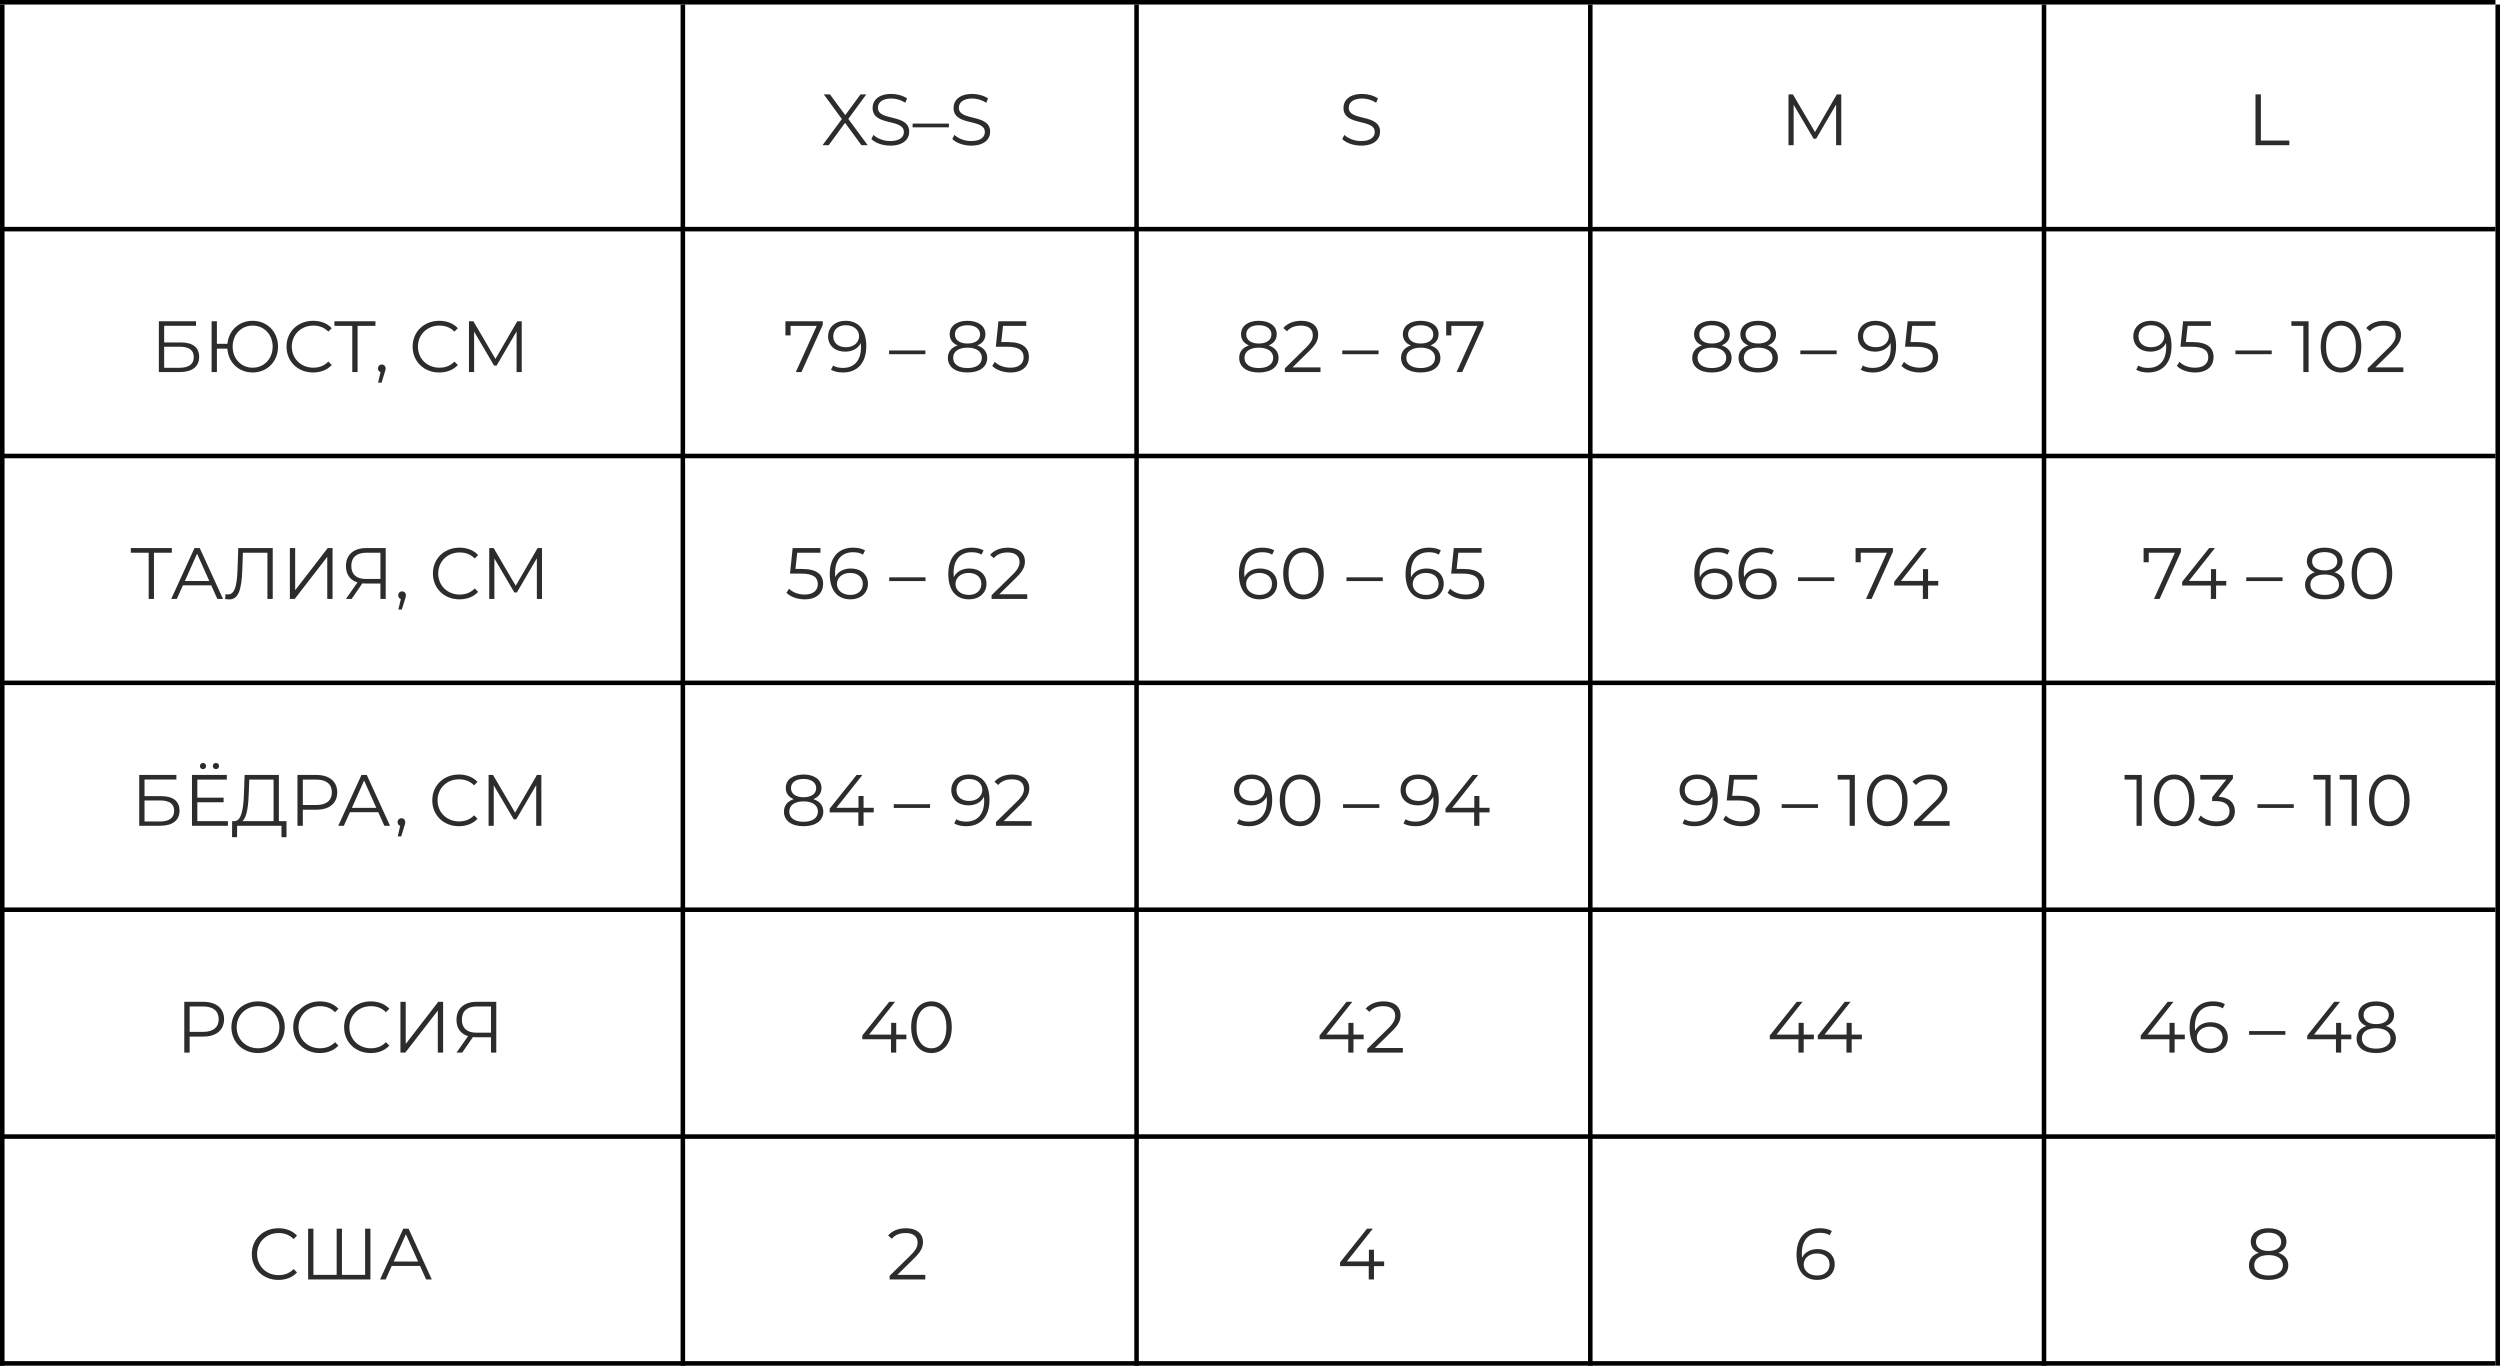 <?xml version="1.0" encoding="UTF-8"?> <svg xmlns="http://www.w3.org/2000/svg" width="551" height="301" viewBox="0 0 551 301" fill="none"> <path d="M191.24 32L186.968 26.208L190.936 20.8H189.656L186.296 25.376L182.92 20.8H181.56L185.544 26.24L181.288 32H182.648L186.248 27.072L189.864 32H191.24ZM196.209 32.096C199.073 32.096 200.385 30.688 200.385 29.04C200.385 24.96 193.489 26.816 193.489 23.744C193.489 22.624 194.401 21.712 196.449 21.712C197.441 21.712 198.561 22.016 199.521 22.64L199.921 21.696C199.025 21.072 197.713 20.704 196.449 20.704C193.601 20.704 192.321 22.128 192.321 23.776C192.321 27.92 199.217 26.032 199.217 29.104C199.217 30.208 198.305 31.088 196.209 31.088C194.737 31.088 193.313 30.512 192.513 29.728L192.049 30.64C192.881 31.504 194.529 32.096 196.209 32.096ZM201.141 28.064H209.141V27.248H201.141V28.064ZM214.053 32.096C216.917 32.096 218.229 30.688 218.229 29.04C218.229 24.96 211.333 26.816 211.333 23.744C211.333 22.624 212.245 21.712 214.293 21.712C215.285 21.712 216.405 22.016 217.365 22.64L217.765 21.696C216.869 21.072 215.557 20.704 214.293 20.704C211.445 20.704 210.165 22.128 210.165 23.776C210.165 27.92 217.061 26.032 217.061 29.104C217.061 30.208 216.149 31.088 214.053 31.088C212.581 31.088 211.157 30.512 210.357 29.728L209.893 30.64C210.725 31.504 212.373 32.096 214.053 32.096Z" fill="#2C2C2C"></path> <path d="M173.106 70.8V73.92H174.242V71.824H180.002L175.394 82H176.642L181.33 71.616V70.8H173.106ZM186.336 70.704C184.16 70.704 182.512 72.048 182.512 74.144C182.512 76.192 184.064 77.504 186.288 77.504C187.84 77.504 189.152 76.816 189.712 75.584C189.744 75.92 189.76 76.24 189.76 76.496C189.76 79.536 188.208 81.088 185.792 81.088C184.96 81.088 184.192 80.944 183.616 80.56L183.152 81.488C183.856 81.92 184.8 82.096 185.808 82.096C188.848 82.096 190.928 80.112 190.928 76.304C190.928 72.768 189.312 70.704 186.336 70.704ZM186.464 76.528C184.736 76.528 183.648 75.584 183.648 74.112C183.648 72.624 184.768 71.68 186.384 71.68C188.32 71.68 189.344 72.848 189.344 74.08C189.344 75.472 188.176 76.528 186.464 76.528ZM195.953 78.064H203.953V77.248H195.953V78.064ZM215.389 76.128C216.541 75.68 217.181 74.832 217.181 73.664C217.181 71.84 215.597 70.704 213.229 70.704C210.861 70.704 209.309 71.84 209.309 73.664C209.309 74.832 209.933 75.68 211.069 76.128C209.677 76.592 208.909 77.536 208.909 78.88C208.909 80.864 210.541 82.096 213.229 82.096C215.901 82.096 217.581 80.864 217.581 78.88C217.581 77.552 216.797 76.592 215.389 76.128ZM210.461 73.696C210.461 72.448 211.533 71.68 213.229 71.68C214.909 71.68 216.013 72.448 216.013 73.712C216.013 74.928 214.973 75.712 213.229 75.712C211.485 75.712 210.461 74.928 210.461 73.696ZM213.229 81.12C211.245 81.12 210.077 80.256 210.077 78.864C210.077 77.488 211.245 76.624 213.229 76.624C215.213 76.624 216.397 77.488 216.397 78.864C216.397 80.256 215.213 81.12 213.229 81.12ZM222.12 75.392H220.68L221.064 71.824H226.184V70.8H220.056L219.48 76.416H221.864C224.712 76.416 225.608 77.312 225.608 78.752C225.608 80.112 224.6 81.04 222.696 81.04C221.256 81.04 219.976 80.496 219.256 79.744L218.696 80.656C219.56 81.536 221.096 82.096 222.712 82.096C225.448 82.096 226.776 80.608 226.776 78.704C226.776 76.72 225.496 75.392 222.12 75.392Z" fill="#2C2C2C"></path> <path d="M176.76 125.392H175.32L175.704 121.824H180.824V120.8H174.696L174.12 126.416H176.504C179.352 126.416 180.248 127.312 180.248 128.752C180.248 130.112 179.24 131.04 177.336 131.04C175.896 131.04 174.616 130.496 173.896 129.744L173.336 130.656C174.2 131.536 175.736 132.096 177.352 132.096C180.088 132.096 181.416 130.608 181.416 128.704C181.416 126.72 180.136 125.392 176.76 125.392ZM187.519 125.296C185.967 125.296 184.655 125.984 184.095 127.216C184.063 126.88 184.047 126.56 184.047 126.304C184.047 123.264 185.599 121.712 188.015 121.712C188.847 121.712 189.615 121.856 190.191 122.24L190.655 121.312C189.951 120.88 189.007 120.704 187.999 120.704C184.959 120.704 182.879 122.688 182.879 126.496C182.879 130.032 184.495 132.096 187.471 132.096C189.647 132.096 191.295 130.752 191.295 128.656C191.295 126.608 189.743 125.296 187.519 125.296ZM187.423 131.12C185.487 131.12 184.463 129.952 184.463 128.72C184.463 127.328 185.631 126.272 187.343 126.272C189.071 126.272 190.159 127.216 190.159 128.688C190.159 130.176 189.039 131.12 187.423 131.12ZM195.984 128.064H203.984V127.248H195.984V128.064ZM213.644 125.296C212.092 125.296 210.78 125.984 210.22 127.216C210.188 126.88 210.172 126.56 210.172 126.304C210.172 123.264 211.724 121.712 214.14 121.712C214.972 121.712 215.74 121.856 216.316 122.24L216.78 121.312C216.076 120.88 215.132 120.704 214.124 120.704C211.084 120.704 209.004 122.688 209.004 126.496C209.004 130.032 210.62 132.096 213.596 132.096C215.772 132.096 217.42 130.752 217.42 128.656C217.42 126.608 215.868 125.296 213.644 125.296ZM213.548 131.12C211.612 131.12 210.588 129.952 210.588 128.72C210.588 127.328 211.756 126.272 213.468 126.272C215.196 126.272 216.284 127.216 216.284 128.688C216.284 130.176 215.164 131.12 213.548 131.12ZM220.242 130.976L224.05 127.232C225.554 125.76 225.89 124.8 225.89 123.728C225.89 121.856 224.45 120.704 222.178 120.704C220.466 120.704 219.074 121.28 218.21 122.304L219.026 123.008C219.762 122.16 220.77 121.76 222.082 121.76C223.794 121.76 224.706 122.56 224.706 123.856C224.706 124.624 224.466 125.376 223.202 126.624L218.546 131.184V132H226.402V130.976H220.242Z" fill="#2C2C2C"></path> <path d="M179.264 176.128C180.416 175.68 181.056 174.832 181.056 173.664C181.056 171.84 179.472 170.704 177.104 170.704C174.736 170.704 173.184 171.84 173.184 173.664C173.184 174.832 173.808 175.68 174.944 176.128C173.552 176.592 172.784 177.536 172.784 178.88C172.784 180.864 174.416 182.096 177.104 182.096C179.776 182.096 181.456 180.864 181.456 178.88C181.456 177.552 180.672 176.592 179.264 176.128ZM174.336 173.696C174.336 172.448 175.408 171.68 177.104 171.68C178.784 171.68 179.888 172.448 179.888 173.712C179.888 174.928 178.848 175.712 177.104 175.712C175.36 175.712 174.336 174.928 174.336 173.696ZM177.104 181.12C175.12 181.12 173.952 180.256 173.952 178.864C173.952 177.488 175.12 176.624 177.104 176.624C179.088 176.624 180.272 177.488 180.272 178.864C180.272 180.256 179.088 181.12 177.104 181.12ZM192.571 178.032H190.331V175.44H189.211V178.032H184.347L190.075 170.8H188.795L182.859 178.224V179.056H189.179V182H190.331V179.056H192.571V178.032ZM196.984 178.064H204.984V177.248H196.984V178.064ZM213.492 170.704C211.316 170.704 209.668 172.048 209.668 174.144C209.668 176.192 211.22 177.504 213.444 177.504C214.996 177.504 216.308 176.816 216.868 175.584C216.9 175.92 216.916 176.24 216.916 176.496C216.916 179.536 215.364 181.088 212.948 181.088C212.116 181.088 211.348 180.944 210.772 180.56L210.308 181.488C211.012 181.92 211.956 182.096 212.964 182.096C216.004 182.096 218.084 180.112 218.084 176.304C218.084 172.768 216.468 170.704 213.492 170.704ZM213.62 176.528C211.892 176.528 210.804 175.584 210.804 174.112C210.804 172.624 211.924 171.68 213.54 171.68C215.476 171.68 216.5 172.848 216.5 174.08C216.5 175.472 215.332 176.528 213.62 176.528ZM221.211 180.976L225.019 177.232C226.523 175.76 226.859 174.8 226.859 173.728C226.859 171.856 225.419 170.704 223.147 170.704C221.435 170.704 220.043 171.28 219.179 172.304L219.995 173.008C220.731 172.16 221.739 171.76 223.051 171.76C224.763 171.76 225.675 172.56 225.675 173.856C225.675 174.624 225.435 175.376 224.171 176.624L219.515 181.184V182H227.371V180.976H221.211Z" fill="#2C2C2C"></path> <path d="M199.766 228.032H197.526V225.44H196.406V228.032H191.542L197.27 220.8H195.99L190.054 228.224V229.056H196.374V232H197.526V229.056H199.766V228.032ZM205.288 232.096C207.88 232.096 209.768 229.968 209.768 226.4C209.768 222.832 207.88 220.704 205.288 220.704C202.696 220.704 200.824 222.832 200.824 226.4C200.824 229.968 202.696 232.096 205.288 232.096ZM205.288 231.04C203.336 231.04 201.992 229.392 201.992 226.4C201.992 223.408 203.336 221.76 205.288 221.76C207.24 221.76 208.584 223.408 208.584 226.4C208.584 229.392 207.24 231.04 205.288 231.04Z" fill="#2C2C2C"></path> <path d="M197.773 280.976L201.581 277.232C203.085 275.76 203.421 274.8 203.421 273.728C203.421 271.856 201.981 270.704 199.709 270.704C197.997 270.704 196.605 271.28 195.741 272.304L196.557 273.008C197.293 272.16 198.301 271.76 199.613 271.76C201.325 271.76 202.237 272.56 202.237 273.856C202.237 274.624 201.997 275.376 200.733 276.624L196.077 281.184V282H203.933V280.976H197.773Z" fill="#2C2C2C"></path> <path d="M279.6 76.128C280.752 75.68 281.392 74.832 281.392 73.664C281.392 71.84 279.808 70.704 277.44 70.704C275.072 70.704 273.52 71.84 273.52 73.664C273.52 74.832 274.144 75.68 275.28 76.128C273.888 76.592 273.12 77.536 273.12 78.88C273.12 80.864 274.752 82.096 277.44 82.096C280.112 82.096 281.792 80.864 281.792 78.88C281.792 77.552 281.008 76.592 279.6 76.128ZM274.672 73.696C274.672 72.448 275.744 71.68 277.44 71.68C279.12 71.68 280.224 72.448 280.224 73.712C280.224 74.928 279.184 75.712 277.44 75.712C275.696 75.712 274.672 74.928 274.672 73.696ZM277.44 81.12C275.456 81.12 274.288 80.256 274.288 78.864C274.288 77.488 275.456 76.624 277.44 76.624C279.424 76.624 280.608 77.488 280.608 78.864C280.608 80.256 279.424 81.12 277.44 81.12ZM284.875 80.976L288.683 77.232C290.187 75.76 290.523 74.8 290.523 73.728C290.523 71.856 289.083 70.704 286.811 70.704C285.099 70.704 283.707 71.28 282.843 72.304L283.659 73.008C284.395 72.16 285.403 71.76 286.715 71.76C288.427 71.76 289.339 72.56 289.339 73.856C289.339 74.624 289.099 75.376 287.835 76.624L283.179 81.184V82H291.035V80.976H284.875ZM295.836 78.064H303.836V77.248H295.836V78.064ZM315.271 76.128C316.423 75.68 317.063 74.832 317.063 73.664C317.063 71.84 315.479 70.704 313.111 70.704C310.743 70.704 309.191 71.84 309.191 73.664C309.191 74.832 309.815 75.68 310.951 76.128C309.559 76.592 308.791 77.536 308.791 78.88C308.791 80.864 310.423 82.096 313.111 82.096C315.783 82.096 317.463 80.864 317.463 78.88C317.463 77.552 316.679 76.592 315.271 76.128ZM310.343 73.696C310.343 72.448 311.415 71.68 313.111 71.68C314.791 71.68 315.895 72.448 315.895 73.712C315.895 74.928 314.855 75.712 313.111 75.712C311.367 75.712 310.343 74.928 310.343 73.696ZM313.111 81.12C311.127 81.12 309.959 80.256 309.959 78.864C309.959 77.488 311.127 76.624 313.111 76.624C315.095 76.624 316.279 77.488 316.279 78.864C316.279 80.256 315.095 81.12 313.111 81.12ZM318.739 70.8V73.92H319.875V71.824H325.635L321.027 82H322.275L326.963 71.616V70.8H318.739Z" fill="#2C2C2C"></path> <path d="M277.706 125.296C276.154 125.296 274.842 125.984 274.282 127.216C274.25 126.88 274.234 126.56 274.234 126.304C274.234 123.264 275.786 121.712 278.202 121.712C279.034 121.712 279.802 121.856 280.378 122.24L280.842 121.312C280.138 120.88 279.194 120.704 278.186 120.704C275.146 120.704 273.066 122.688 273.066 126.496C273.066 130.032 274.682 132.096 277.658 132.096C279.834 132.096 281.482 130.752 281.482 128.656C281.482 126.608 279.93 125.296 277.706 125.296ZM277.61 131.12C275.674 131.12 274.65 129.952 274.65 128.72C274.65 127.328 275.818 126.272 277.53 126.272C279.258 126.272 280.346 127.216 280.346 128.688C280.346 130.176 279.226 131.12 277.61 131.12ZM287.28 132.096C289.872 132.096 291.76 129.968 291.76 126.4C291.76 122.832 289.872 120.704 287.28 120.704C284.688 120.704 282.816 122.832 282.816 126.4C282.816 129.968 284.688 132.096 287.28 132.096ZM287.28 131.04C285.328 131.04 283.984 129.392 283.984 126.4C283.984 123.408 285.328 121.76 287.28 121.76C289.232 121.76 290.576 123.408 290.576 126.4C290.576 129.392 289.232 131.04 287.28 131.04ZM296.766 128.064H304.766V127.248H296.766V128.064ZM314.425 125.296C312.873 125.296 311.561 125.984 311.001 127.216C310.969 126.88 310.953 126.56 310.953 126.304C310.953 123.264 312.505 121.712 314.921 121.712C315.753 121.712 316.521 121.856 317.097 122.24L317.561 121.312C316.857 120.88 315.913 120.704 314.905 120.704C311.865 120.704 309.785 122.688 309.785 126.496C309.785 130.032 311.401 132.096 314.377 132.096C316.553 132.096 318.201 130.752 318.201 128.656C318.201 126.608 316.649 125.296 314.425 125.296ZM314.329 131.12C312.393 131.12 311.369 129.952 311.369 128.72C311.369 127.328 312.537 126.272 314.249 126.272C315.977 126.272 317.065 127.216 317.065 128.688C317.065 130.176 315.945 131.12 314.329 131.12ZM322.479 125.392H321.039L321.423 121.824H326.543V120.8H320.415L319.839 126.416H322.223C325.071 126.416 325.967 127.312 325.967 128.752C325.967 130.112 324.959 131.04 323.055 131.04C321.615 131.04 320.335 130.496 319.615 129.744L319.055 130.656C319.919 131.536 321.455 132.096 323.071 132.096C325.807 132.096 327.135 130.608 327.135 128.704C327.135 126.72 325.855 125.392 322.479 125.392Z" fill="#2C2C2C"></path> <path d="M275.797 170.704C273.621 170.704 271.973 172.048 271.973 174.144C271.973 176.192 273.525 177.504 275.749 177.504C277.301 177.504 278.613 176.816 279.173 175.584C279.205 175.92 279.221 176.24 279.221 176.496C279.221 179.536 277.669 181.088 275.253 181.088C274.421 181.088 273.653 180.944 273.077 180.56L272.613 181.488C273.317 181.92 274.261 182.096 275.269 182.096C278.309 182.096 280.389 180.112 280.389 176.304C280.389 172.768 278.773 170.704 275.797 170.704ZM275.925 176.528C274.197 176.528 273.109 175.584 273.109 174.112C273.109 172.624 274.229 171.68 275.845 171.68C277.781 171.68 278.805 172.848 278.805 174.08C278.805 175.472 277.637 176.528 275.925 176.528ZM286.523 182.096C289.115 182.096 291.003 179.968 291.003 176.4C291.003 172.832 289.115 170.704 286.523 170.704C283.931 170.704 282.059 172.832 282.059 176.4C282.059 179.968 283.931 182.096 286.523 182.096ZM286.523 181.04C284.571 181.04 283.227 179.392 283.227 176.4C283.227 173.408 284.571 171.76 286.523 171.76C288.475 171.76 289.819 173.408 289.819 176.4C289.819 179.392 288.475 181.04 286.523 181.04ZM296.008 178.064H304.008V177.248H296.008V178.064ZM312.515 170.704C310.339 170.704 308.691 172.048 308.691 174.144C308.691 176.192 310.243 177.504 312.467 177.504C314.019 177.504 315.331 176.816 315.891 175.584C315.923 175.92 315.939 176.24 315.939 176.496C315.939 179.536 314.387 181.088 311.971 181.088C311.139 181.088 310.371 180.944 309.795 180.56L309.331 181.488C310.035 181.92 310.979 182.096 311.987 182.096C315.027 182.096 317.107 180.112 317.107 176.304C317.107 172.768 315.491 170.704 312.515 170.704ZM312.643 176.528C310.915 176.528 309.827 175.584 309.827 174.112C309.827 172.624 310.947 171.68 312.563 171.68C314.499 171.68 315.523 172.848 315.523 174.08C315.523 175.472 314.355 176.528 312.643 176.528ZM328.297 178.032H326.057V175.44H324.937V178.032H320.073L325.801 170.8H324.521L318.585 178.224V179.056H324.905V182H326.057V179.056H328.297V178.032Z" fill="#2C2C2C"></path> <path d="M300.547 228.032H298.307V225.44H297.187V228.032H292.323L298.051 220.8H296.771L290.835 228.224V229.056H297.155V232H298.307V229.056H300.547V228.032ZM303.031 230.976L306.839 227.232C308.343 225.76 308.679 224.8 308.679 223.728C308.679 221.856 307.239 220.704 304.967 220.704C303.255 220.704 301.863 221.28 300.999 222.304L301.815 223.008C302.551 222.16 303.559 221.76 304.871 221.76C306.583 221.76 307.495 222.56 307.495 223.856C307.495 224.624 307.255 225.376 305.991 226.624L301.335 231.184V232H309.191V230.976H303.031Z" fill="#2C2C2C"></path> <path d="M305.063 278.032H302.823V275.44H301.703V278.032H296.839L302.567 270.8H301.287L295.351 278.224V279.056H301.671V282H302.823V279.056H305.063V278.032Z" fill="#2C2C2C"></path> <path d="M379.451 76.128C380.603 75.68 381.243 74.832 381.243 73.664C381.243 71.84 379.659 70.704 377.291 70.704C374.923 70.704 373.371 71.84 373.371 73.664C373.371 74.832 373.995 75.68 375.131 76.128C373.739 76.592 372.971 77.536 372.971 78.88C372.971 80.864 374.603 82.096 377.291 82.096C379.963 82.096 381.643 80.864 381.643 78.88C381.643 77.552 380.859 76.592 379.451 76.128ZM374.523 73.696C374.523 72.448 375.595 71.68 377.291 71.68C378.971 71.68 380.075 72.448 380.075 73.712C380.075 74.928 379.035 75.712 377.291 75.712C375.547 75.712 374.523 74.928 374.523 73.696ZM377.291 81.12C375.307 81.12 374.139 80.256 374.139 78.864C374.139 77.488 375.307 76.624 377.291 76.624C379.275 76.624 380.459 77.488 380.459 78.864C380.459 80.256 379.275 81.12 377.291 81.12ZM389.654 76.128C390.806 75.68 391.446 74.832 391.446 73.664C391.446 71.84 389.862 70.704 387.494 70.704C385.126 70.704 383.574 71.84 383.574 73.664C383.574 74.832 384.198 75.68 385.334 76.128C383.942 76.592 383.174 77.536 383.174 78.88C383.174 80.864 384.806 82.096 387.494 82.096C390.166 82.096 391.846 80.864 391.846 78.88C391.846 77.552 391.062 76.592 389.654 76.128ZM384.726 73.696C384.726 72.448 385.798 71.68 387.494 71.68C389.174 71.68 390.278 72.448 390.278 73.712C390.278 74.928 389.238 75.712 387.494 75.712C385.75 75.712 384.726 74.928 384.726 73.696ZM387.494 81.12C385.51 81.12 384.342 80.256 384.342 78.864C384.342 77.488 385.51 76.624 387.494 76.624C389.478 76.624 390.662 77.488 390.662 78.864C390.662 80.256 389.478 81.12 387.494 81.12ZM396.797 78.064H404.797V77.248H396.797V78.064ZM413.304 70.704C411.128 70.704 409.48 72.048 409.48 74.144C409.48 76.192 411.032 77.504 413.256 77.504C414.808 77.504 416.12 76.816 416.68 75.584C416.712 75.92 416.728 76.24 416.728 76.496C416.728 79.536 415.176 81.088 412.76 81.088C411.928 81.088 411.16 80.944 410.584 80.56L410.12 81.488C410.824 81.92 411.768 82.096 412.776 82.096C415.816 82.096 417.896 80.112 417.896 76.304C417.896 72.768 416.28 70.704 413.304 70.704ZM413.432 76.528C411.704 76.528 410.616 75.584 410.616 74.112C410.616 72.624 411.736 71.68 413.352 71.68C415.288 71.68 416.312 72.848 416.312 74.08C416.312 75.472 415.144 76.528 413.432 76.528ZM422.51 75.392H421.07L421.454 71.824H426.574V70.8H420.446L419.87 76.416H422.254C425.102 76.416 425.998 77.312 425.998 78.752C425.998 80.112 424.99 81.04 423.086 81.04C421.646 81.04 420.366 80.496 419.646 79.744L419.086 80.656C419.95 81.536 421.486 82.096 423.102 82.096C425.838 82.096 427.166 80.608 427.166 78.704C427.166 76.72 425.886 75.392 422.51 75.392Z" fill="#2C2C2C"></path> <path d="M378.058 125.296C376.506 125.296 375.194 125.984 374.634 127.216C374.602 126.88 374.586 126.56 374.586 126.304C374.586 123.264 376.138 121.712 378.554 121.712C379.386 121.712 380.154 121.856 380.73 122.24L381.194 121.312C380.49 120.88 379.546 120.704 378.538 120.704C375.498 120.704 373.418 122.688 373.418 126.496C373.418 130.032 375.034 132.096 378.01 132.096C380.186 132.096 381.834 130.752 381.834 128.656C381.834 126.608 380.282 125.296 378.058 125.296ZM377.962 131.12C376.026 131.12 375.002 129.952 375.002 128.72C375.002 127.328 376.17 126.272 377.882 126.272C379.61 126.272 380.698 127.216 380.698 128.688C380.698 130.176 379.578 131.12 377.962 131.12ZM387.808 125.296C386.256 125.296 384.944 125.984 384.384 127.216C384.352 126.88 384.336 126.56 384.336 126.304C384.336 123.264 385.888 121.712 388.304 121.712C389.136 121.712 389.904 121.856 390.48 122.24L390.944 121.312C390.24 120.88 389.296 120.704 388.288 120.704C385.248 120.704 383.168 122.688 383.168 126.496C383.168 130.032 384.784 132.096 387.76 132.096C389.936 132.096 391.584 130.752 391.584 128.656C391.584 126.608 390.032 125.296 387.808 125.296ZM387.712 131.12C385.776 131.12 384.752 129.952 384.752 128.72C384.752 127.328 385.92 126.272 387.632 126.272C389.36 126.272 390.448 127.216 390.448 128.688C390.448 130.176 389.328 131.12 387.712 131.12ZM396.273 128.064H404.273V127.248H396.273V128.064ZM408.973 120.8V123.92H410.109V121.824H415.869L411.261 132H412.509L417.197 121.616V120.8H408.973ZM427.188 128.032H424.948V125.44H423.828V128.032H418.964L424.692 120.8H423.412L417.476 128.224V129.056H423.796V132H424.948V129.056H427.188V128.032Z" fill="#2C2C2C"></path> <path d="M374.008 170.704C371.832 170.704 370.184 172.048 370.184 174.144C370.184 176.192 371.736 177.504 373.96 177.504C375.512 177.504 376.824 176.816 377.384 175.584C377.416 175.92 377.432 176.24 377.432 176.496C377.432 179.536 375.88 181.088 373.464 181.088C372.632 181.088 371.864 180.944 371.288 180.56L370.824 181.488C371.528 181.92 372.472 182.096 373.48 182.096C376.52 182.096 378.6 180.112 378.6 176.304C378.6 172.768 376.984 170.704 374.008 170.704ZM374.136 176.528C372.408 176.528 371.32 175.584 371.32 174.112C371.32 172.624 372.44 171.68 374.056 171.68C375.992 171.68 377.016 172.848 377.016 174.08C377.016 175.472 375.848 176.528 374.136 176.528ZM383.214 175.392H381.774L382.158 171.824H387.278V170.8H381.15L380.574 176.416H382.958C385.806 176.416 386.702 177.312 386.702 178.752C386.702 180.112 385.694 181.04 383.79 181.04C382.35 181.04 381.07 180.496 380.35 179.744L379.79 180.656C380.654 181.536 382.19 182.096 383.806 182.096C386.542 182.096 387.87 180.608 387.87 178.704C387.87 176.72 386.59 175.392 383.214 175.392ZM392.688 178.064H400.688V177.248H392.688V178.064ZM405.019 170.8V171.824H407.659V182H408.811V170.8H405.019ZM415.952 182.096C418.544 182.096 420.432 179.968 420.432 176.4C420.432 172.832 418.544 170.704 415.952 170.704C413.36 170.704 411.488 172.832 411.488 176.4C411.488 179.968 413.36 182.096 415.952 182.096ZM415.952 181.04C414 181.04 412.656 179.392 412.656 176.4C412.656 173.408 414 171.76 415.952 171.76C417.904 171.76 419.248 173.408 419.248 176.4C419.248 179.392 417.904 181.04 415.952 181.04ZM423.539 180.976L427.347 177.232C428.851 175.76 429.187 174.8 429.187 173.728C429.187 171.856 427.747 170.704 425.475 170.704C423.763 170.704 422.371 171.28 421.507 172.304L422.323 173.008C423.059 172.16 424.067 171.76 425.379 171.76C427.091 171.76 428.003 172.56 428.003 173.856C428.003 174.624 427.763 175.376 426.499 176.624L421.843 181.184V182H429.699V180.976H423.539Z" fill="#2C2C2C"></path> <path d="M399.774 228.032H397.534V225.44H396.414V228.032H391.55L397.278 220.8H395.998L390.062 228.224V229.056H396.382V232H397.534V229.056H399.774V228.032ZM410.352 228.032H408.112V225.44H406.992V228.032H402.128L407.856 220.8H406.576L400.64 228.224V229.056H406.96V232H408.112V229.056H410.352V228.032Z" fill="#2C2C2C"></path> <path d="M400.597 275.296C399.045 275.296 397.733 275.984 397.173 277.216C397.141 276.88 397.125 276.56 397.125 276.304C397.125 273.264 398.677 271.712 401.093 271.712C401.925 271.712 402.693 271.856 403.269 272.24L403.733 271.312C403.029 270.88 402.085 270.704 401.077 270.704C398.037 270.704 395.957 272.688 395.957 276.496C395.957 280.032 397.573 282.096 400.549 282.096C402.725 282.096 404.373 280.752 404.373 278.656C404.373 276.608 402.821 275.296 400.597 275.296ZM400.501 281.12C398.565 281.12 397.541 279.952 397.541 278.72C397.541 277.328 398.709 276.272 400.421 276.272C402.149 276.272 403.237 277.216 403.237 278.688C403.237 280.176 402.117 281.12 400.501 281.12Z" fill="#2C2C2C"></path> <path d="M474.008 70.704C471.832 70.704 470.184 72.048 470.184 74.144C470.184 76.192 471.736 77.504 473.96 77.504C475.512 77.504 476.824 76.816 477.384 75.584C477.416 75.92 477.432 76.24 477.432 76.496C477.432 79.536 475.88 81.088 473.464 81.088C472.632 81.088 471.864 80.944 471.288 80.56L470.824 81.488C471.528 81.92 472.472 82.096 473.48 82.096C476.52 82.096 478.6 80.112 478.6 76.304C478.6 72.768 476.984 70.704 474.008 70.704ZM474.136 76.528C472.408 76.528 471.32 75.584 471.32 74.112C471.32 72.624 472.44 71.68 474.056 71.68C475.992 71.68 477.016 72.848 477.016 74.08C477.016 75.472 475.848 76.528 474.136 76.528ZM483.214 75.392H481.774L482.158 71.824H487.278V70.8H481.15L480.574 76.416H482.958C485.806 76.416 486.702 77.312 486.702 78.752C486.702 80.112 485.694 81.04 483.79 81.04C482.35 81.04 481.07 80.496 480.35 79.744L479.79 80.656C480.654 81.536 482.19 82.096 483.806 82.096C486.542 82.096 487.87 80.608 487.87 78.704C487.87 76.72 486.59 75.392 483.214 75.392ZM492.688 78.064H500.688V77.248H492.688V78.064ZM505.019 70.8V71.824H507.659V82H508.811V70.8H505.019ZM515.952 82.096C518.544 82.096 520.432 79.968 520.432 76.4C520.432 72.832 518.544 70.704 515.952 70.704C513.36 70.704 511.488 72.832 511.488 76.4C511.488 79.968 513.36 82.096 515.952 82.096ZM515.952 81.04C514 81.04 512.656 79.392 512.656 76.4C512.656 73.408 514 71.76 515.952 71.76C517.904 71.76 519.248 73.408 519.248 76.4C519.248 79.392 517.904 81.04 515.952 81.04ZM523.539 80.976L527.347 77.232C528.851 75.76 529.187 74.8 529.187 73.728C529.187 71.856 527.747 70.704 525.475 70.704C523.763 70.704 522.371 71.28 521.507 72.304L522.323 73.008C523.059 72.16 524.067 71.76 525.379 71.76C527.091 71.76 528.003 72.56 528.003 73.856C528.003 74.624 527.763 75.376 526.499 76.624L521.843 81.184V82H529.699V80.976H523.539Z" fill="#2C2C2C"></path> <path d="M472.45 120.8V123.92H473.586V121.824H479.346L474.738 132H475.986L480.674 121.616V120.8H472.45ZM490.665 128.032H488.425V125.44H487.305V128.032H482.441L488.169 120.8H486.889L480.953 128.224V129.056H487.273V132H488.425V129.056H490.665V128.032ZM495.078 128.064H503.078V127.248H495.078V128.064ZM514.514 126.128C515.666 125.68 516.306 124.832 516.306 123.664C516.306 121.84 514.722 120.704 512.354 120.704C509.986 120.704 508.434 121.84 508.434 123.664C508.434 124.832 509.058 125.68 510.194 126.128C508.802 126.592 508.034 127.536 508.034 128.88C508.034 130.864 509.666 132.096 512.354 132.096C515.026 132.096 516.706 130.864 516.706 128.88C516.706 127.552 515.922 126.592 514.514 126.128ZM509.586 123.696C509.586 122.448 510.658 121.68 512.354 121.68C514.034 121.68 515.138 122.448 515.138 123.712C515.138 124.928 514.098 125.712 512.354 125.712C510.61 125.712 509.586 124.928 509.586 123.696ZM512.354 131.12C510.37 131.12 509.202 130.256 509.202 128.864C509.202 127.488 510.37 126.624 512.354 126.624C514.338 126.624 515.522 127.488 515.522 128.864C515.522 130.256 514.338 131.12 512.354 131.12ZM522.765 132.096C525.357 132.096 527.245 129.968 527.245 126.4C527.245 122.832 525.357 120.704 522.765 120.704C520.173 120.704 518.301 122.832 518.301 126.4C518.301 129.968 520.173 132.096 522.765 132.096ZM522.765 131.04C520.813 131.04 519.469 129.392 519.469 126.4C519.469 123.408 520.813 121.76 522.765 121.76C524.717 121.76 526.061 123.408 526.061 126.4C526.061 129.392 524.717 131.04 522.765 131.04Z" fill="#2C2C2C"></path> <path d="M468.253 170.8V171.824H470.893V182H472.045V170.8H468.253ZM479.187 182.096C481.779 182.096 483.667 179.968 483.667 176.4C483.667 172.832 481.779 170.704 479.187 170.704C476.595 170.704 474.723 172.832 474.723 176.4C474.723 179.968 476.595 182.096 479.187 182.096ZM479.187 181.04C477.235 181.04 475.891 179.392 475.891 176.4C475.891 173.408 477.235 171.76 479.187 171.76C481.139 171.76 482.483 173.408 482.483 176.4C482.483 179.392 481.139 181.04 479.187 181.04ZM488.968 175.6L492.136 171.616V170.8H484.936V171.824H490.664L487.56 175.712V176.56H488.36C490.44 176.56 491.384 177.44 491.384 178.784C491.384 180.176 490.36 181.04 488.504 181.04C487.048 181.04 485.752 180.496 485.032 179.744L484.472 180.656C485.336 181.536 486.888 182.096 488.504 182.096C491.208 182.096 492.568 180.656 492.568 178.784C492.568 176.992 491.368 175.728 488.968 175.6ZM497.547 178.064H505.547V177.248H497.547V178.064ZM509.878 170.8V171.824H512.518V182H513.67V170.8H509.878ZM515.66 170.8V171.824H518.3V182H519.452V170.8H515.66ZM526.593 182.096C529.185 182.096 531.073 179.968 531.073 176.4C531.073 172.832 529.185 170.704 526.593 170.704C524.001 170.704 522.129 172.832 522.129 176.4C522.129 179.968 524.001 182.096 526.593 182.096ZM526.593 181.04C524.641 181.04 523.297 179.392 523.297 176.4C523.297 173.408 524.641 171.76 526.593 171.76C528.545 171.76 529.889 173.408 529.889 176.4C529.889 179.392 528.545 181.04 526.593 181.04Z" fill="#2C2C2C"></path> <path d="M481.532 228.032H479.292V225.44H478.172V228.032H473.308L479.036 220.8H477.756L471.82 228.224V229.056H478.14V232H479.292V229.056H481.532V228.032ZM487.23 225.296C485.678 225.296 484.366 225.984 483.806 227.216C483.774 226.88 483.758 226.56 483.758 226.304C483.758 223.264 485.31 221.712 487.726 221.712C488.558 221.712 489.326 221.856 489.902 222.24L490.366 221.312C489.662 220.88 488.718 220.704 487.71 220.704C484.67 220.704 482.59 222.688 482.59 226.496C482.59 230.032 484.206 232.096 487.182 232.096C489.358 232.096 491.006 230.752 491.006 228.656C491.006 226.608 489.454 225.296 487.23 225.296ZM487.134 231.12C485.198 231.12 484.174 229.952 484.174 228.72C484.174 227.328 485.342 226.272 487.054 226.272C488.782 226.272 489.87 227.216 489.87 228.688C489.87 230.176 488.75 231.12 487.134 231.12ZM495.695 228.064H503.695V227.248H495.695V228.064ZM518.235 228.032H515.995V225.44H514.875V228.032H510.011L515.739 220.8H514.459L508.523 228.224V229.056H514.843V232H515.995V229.056H518.235V228.032ZM525.865 226.128C527.017 225.68 527.657 224.832 527.657 223.664C527.657 221.84 526.073 220.704 523.705 220.704C521.337 220.704 519.785 221.84 519.785 223.664C519.785 224.832 520.409 225.68 521.545 226.128C520.153 226.592 519.385 227.536 519.385 228.88C519.385 230.864 521.017 232.096 523.705 232.096C526.377 232.096 528.057 230.864 528.057 228.88C528.057 227.552 527.273 226.592 525.865 226.128ZM520.937 223.696C520.937 222.448 522.009 221.68 523.705 221.68C525.385 221.68 526.489 222.448 526.489 223.712C526.489 224.928 525.449 225.712 523.705 225.712C521.961 225.712 520.937 224.928 520.937 223.696ZM523.705 231.12C521.721 231.12 520.553 230.256 520.553 228.864C520.553 227.488 521.721 226.624 523.705 226.624C525.689 226.624 526.873 227.488 526.873 228.864C526.873 230.256 525.689 231.12 523.705 231.12Z" fill="#2C2C2C"></path> <path d="M502.146 276.128C503.298 275.68 503.938 274.832 503.938 273.664C503.938 271.84 502.354 270.704 499.986 270.704C497.618 270.704 496.066 271.84 496.066 273.664C496.066 274.832 496.69 275.68 497.826 276.128C496.434 276.592 495.666 277.536 495.666 278.88C495.666 280.864 497.298 282.096 499.986 282.096C502.658 282.096 504.338 280.864 504.338 278.88C504.338 277.552 503.554 276.592 502.146 276.128ZM497.218 273.696C497.218 272.448 498.29 271.68 499.986 271.68C501.666 271.68 502.77 272.448 502.77 273.712C502.77 274.928 501.73 275.712 499.986 275.712C498.242 275.712 497.218 274.928 497.218 273.696ZM499.986 281.12C498.002 281.12 496.834 280.256 496.834 278.864C496.834 277.488 498.002 276.624 499.986 276.624C501.97 276.624 503.154 277.488 503.154 278.864C503.154 280.256 501.97 281.12 499.986 281.12Z" fill="#2C2C2C"></path> <path d="M35.013 82H39.589C42.357 82 43.893 80.816 43.893 78.656C43.893 76.576 42.485 75.472 39.845 75.472H36.181V71.808H43.205V70.8H35.013V82ZM36.181 81.056V76.416H39.573C41.669 76.416 42.709 77.152 42.709 78.704C42.709 80.256 41.637 81.056 39.573 81.056H36.181ZM55.678 70.704C52.686 70.704 50.398 72.816 50.126 75.776H47.806V70.8H46.638V82H47.806V76.848H50.11C50.318 79.904 52.622 82.096 55.678 82.096C58.878 82.096 61.278 79.68 61.278 76.4C61.278 73.12 58.878 70.704 55.678 70.704ZM55.678 81.04C53.182 81.04 51.278 79.088 51.278 76.4C51.278 73.712 53.182 71.76 55.678 71.76C58.19 71.76 60.094 73.712 60.094 76.4C60.094 79.088 58.19 81.04 55.678 81.04ZM69.003 82.096C70.651 82.096 72.123 81.536 73.115 80.448L72.363 79.696C71.451 80.64 70.331 81.04 69.051 81.04C66.347 81.04 64.315 79.056 64.315 76.4C64.315 73.744 66.347 71.76 69.051 71.76C70.331 71.76 71.451 72.16 72.363 73.088L73.115 72.336C72.123 71.248 70.651 70.704 69.019 70.704C65.643 70.704 63.147 73.12 63.147 76.4C63.147 79.68 65.643 82.096 69.003 82.096ZM82.747 70.8H73.707V71.824H77.643V82H78.811V71.824H82.747V70.8ZM84.15 80.336C83.669 80.336 83.302 80.704 83.302 81.2C83.302 81.616 83.541 81.92 83.877 82.016L83.334 84.336H84.102L84.773 82.128C84.933 81.68 84.998 81.472 84.998 81.2C84.998 80.72 84.645 80.336 84.15 80.336ZM96.8 82.096C98.448 82.096 99.92 81.536 100.912 80.448L100.16 79.696C99.248 80.64 98.128 81.04 96.848 81.04C94.144 81.04 92.112 79.056 92.112 76.4C92.112 73.744 94.144 71.76 96.848 71.76C98.128 71.76 99.248 72.16 100.16 73.088L100.912 72.336C99.92 71.248 98.448 70.704 96.816 70.704C93.44 70.704 90.944 73.12 90.944 76.4C90.944 79.68 93.44 82.096 96.8 82.096ZM114.013 70.8L109.197 79.104L104.333 70.8H103.357V82H104.493V73.088L108.893 80.576H109.453L113.853 73.04V82H114.989V70.8H114.013Z" fill="#2C2C2C"></path> <path d="M37.872 120.8H28.832V121.824H32.768V132H33.936V121.824H37.872V120.8ZM47.9 132H49.148L44.028 120.8H42.86L37.74 132H38.972L40.316 129.008H46.556L47.9 132ZM40.748 128.048L43.436 122.032L46.124 128.048H40.748ZM52.51 120.8L52.349 125.6C52.206 129.376 51.661 131.008 50.237 131.008C50.062 131.008 49.917 130.992 49.709 130.944L49.614 132C49.95 132.08 50.221 132.112 50.51 132.112C52.541 132.112 53.245 130.048 53.406 125.568L53.533 121.824H58.941V132H60.109V120.8H52.51ZM63.888 132H64.96L72.128 122.736V132H73.296V120.8H72.224L65.056 130.08V120.8H63.888V132ZM80.659 120.8C77.987 120.8 76.243 122.224 76.243 124.768C76.243 126.592 77.156 127.872 78.787 128.368L76.243 132H77.507L79.859 128.576C80.067 128.592 80.275 128.608 80.499 128.608H83.844V132H85.011V120.8H80.659ZM77.427 124.736C77.427 122.832 78.627 121.824 80.707 121.824H83.844V127.6H80.596C78.516 127.6 77.427 126.56 77.427 124.736ZM88.618 130.336C88.138 130.336 87.77 130.704 87.77 131.2C87.77 131.616 88.01 131.92 88.346 132.016L87.802 134.336H88.57L89.242 132.128C89.402 131.68 89.466 131.472 89.466 131.2C89.466 130.72 89.114 130.336 88.618 130.336ZM101.268 132.096C102.916 132.096 104.388 131.536 105.38 130.448L104.628 129.696C103.716 130.64 102.596 131.04 101.316 131.04C98.612 131.04 96.58 129.056 96.58 126.4C96.58 123.744 98.612 121.76 101.316 121.76C102.596 121.76 103.716 122.16 104.628 123.088L105.38 122.336C104.388 121.248 102.916 120.704 101.284 120.704C97.908 120.704 95.412 123.12 95.412 126.4C95.412 129.68 97.908 132.096 101.268 132.096ZM118.482 120.8L113.666 129.104L108.802 120.8H107.826V132H108.962V123.088L113.362 130.576H113.922L118.322 123.04V132H119.458V120.8H118.482Z" fill="#2C2C2C"></path> <path d="M30.685 182H35.261C38.029 182 39.565 180.816 39.565 178.656C39.565 176.576 38.157 175.472 35.517 175.472H31.853V171.808H38.877V170.8H30.685V182ZM31.853 181.056V176.416H35.245C37.341 176.416 38.381 177.152 38.381 178.704C38.381 180.256 37.309 181.056 35.245 181.056H31.853ZM44.742 169.52C45.11 169.52 45.43 169.232 45.43 168.832C45.43 168.448 45.11 168.144 44.742 168.144C44.358 168.144 44.054 168.448 44.054 168.832C44.054 169.232 44.358 169.52 44.742 169.52ZM47.59 169.52C47.974 169.52 48.278 169.232 48.278 168.832C48.278 168.448 47.974 168.144 47.59 168.144C47.222 168.144 46.902 168.448 46.902 168.832C46.902 169.232 47.222 169.52 47.59 169.52ZM43.494 180.976V176.816H49.286V175.808H43.494V171.824H49.99V170.8H42.31V182H50.23V180.976H43.494ZM61.465 180.976V170.8H53.913L53.785 174.432C53.673 178 53.321 180.88 51.721 180.976H51.161L51.145 184.512H52.249L52.265 182H62.041V184.512H63.145V180.976H61.465ZM54.841 174.544L54.937 171.824H60.297V180.976H53.401C54.473 180.16 54.745 177.456 54.841 174.544ZM69.752 170.8H65.56V182H66.744V178.464H69.752C72.6 178.464 74.328 177.024 74.328 174.64C74.328 172.24 72.6 170.8 69.752 170.8ZM69.72 177.424H66.744V171.824H69.72C71.96 171.824 73.144 172.848 73.144 174.64C73.144 176.4 71.96 177.424 69.72 177.424ZM84.713 182H85.96L80.841 170.8H79.672L74.552 182H75.784L77.129 179.008H83.368L84.713 182ZM77.561 178.048L80.249 172.032L82.936 178.048H77.561ZM88.478 180.336C87.998 180.336 87.63 180.704 87.63 181.2C87.63 181.616 87.87 181.92 88.206 182.016L87.662 184.336H88.43L89.102 182.128C89.262 181.68 89.326 181.472 89.326 181.2C89.326 180.72 88.974 180.336 88.478 180.336ZM101.128 182.096C102.776 182.096 104.248 181.536 105.24 180.448L104.488 179.696C103.576 180.64 102.456 181.04 101.176 181.04C98.472 181.04 96.44 179.056 96.44 176.4C96.44 173.744 98.472 171.76 101.176 171.76C102.456 171.76 103.576 172.16 104.488 173.088L105.24 172.336C104.248 171.248 102.776 170.704 101.144 170.704C97.768 170.704 95.272 173.12 95.272 176.4C95.272 179.68 97.768 182.096 101.128 182.096ZM118.341 170.8L113.525 179.104L108.661 170.8H107.685V182H108.821V173.088L113.221 180.576H113.781L118.181 173.04V182H119.317V170.8H118.341Z" fill="#2C2C2C"></path> <path d="M44.807 220.8H40.615V232H41.799V228.464H44.807C47.655 228.464 49.383 227.024 49.383 224.64C49.383 222.24 47.655 220.8 44.807 220.8ZM44.775 227.424H41.799V221.824H44.775C47.015 221.824 48.199 222.848 48.199 224.64C48.199 226.4 47.015 227.424 44.775 227.424ZM56.886 232.096C60.246 232.096 62.758 229.68 62.758 226.4C62.758 223.12 60.246 220.704 56.886 220.704C53.494 220.704 50.998 223.136 50.998 226.4C50.998 229.664 53.494 232.096 56.886 232.096ZM56.886 231.04C54.182 231.04 52.166 229.072 52.166 226.4C52.166 223.728 54.182 221.76 56.886 221.76C59.574 221.76 61.574 223.728 61.574 226.4C61.574 229.072 59.574 231.04 56.886 231.04ZM70.479 232.096C72.127 232.096 73.599 231.536 74.591 230.448L73.839 229.696C72.927 230.64 71.807 231.04 70.527 231.04C67.823 231.04 65.791 229.056 65.791 226.4C65.791 223.744 67.823 221.76 70.527 221.76C71.807 221.76 72.927 222.16 73.839 223.088L74.591 222.336C73.599 221.248 72.127 220.704 70.495 220.704C67.119 220.704 64.623 223.12 64.623 226.4C64.623 229.68 67.119 232.096 70.479 232.096ZM81.698 232.096C83.346 232.096 84.818 231.536 85.81 230.448L85.058 229.696C84.146 230.64 83.026 231.04 81.746 231.04C79.042 231.04 77.01 229.056 77.01 226.4C77.01 223.744 79.042 221.76 81.746 221.76C83.026 221.76 84.146 222.16 85.058 223.088L85.81 222.336C84.818 221.248 83.346 220.704 81.714 220.704C78.338 220.704 75.842 223.12 75.842 226.4C75.842 229.68 78.338 232.096 81.698 232.096ZM88.255 232H89.327L96.495 222.736V232H97.663V220.8H96.591L89.423 230.08V220.8H88.255V232ZM105.027 220.8C102.355 220.8 100.611 222.224 100.611 224.768C100.611 226.592 101.523 227.872 103.155 228.368L100.611 232H101.875L104.227 228.576C104.435 228.592 104.643 228.608 104.867 228.608H108.211V232H109.379V220.8H105.027ZM101.795 224.736C101.795 222.832 102.995 221.824 105.075 221.824H108.211V227.6H104.963C102.883 227.6 101.795 226.56 101.795 224.736Z" fill="#2C2C2C"></path> <path d="M61.354 282.096C63.002 282.096 64.474 281.536 65.466 280.448L64.714 279.696C63.802 280.64 62.682 281.04 61.402 281.04C58.698 281.04 56.666 279.056 56.666 276.4C56.666 273.744 58.698 271.76 61.402 271.76C62.682 271.76 63.802 272.16 64.714 273.088L65.466 272.336C64.474 271.248 63.002 270.704 61.37 270.704C57.994 270.704 55.498 273.12 55.498 276.4C55.498 279.68 57.994 282.096 61.354 282.096ZM80.471 270.8V280.976H75.367V270.8H74.199V280.976H69.079V270.8H67.911V282H81.639V270.8H80.471ZM93.923 282H95.171L90.051 270.8H88.883L83.763 282H84.995L86.339 279.008H92.579L93.923 282ZM86.771 278.048L89.459 272.032L92.147 278.048H86.771Z" fill="#2C2C2C"></path> <path d="M299.99 32.096C302.854 32.096 304.166 30.688 304.166 29.04C304.166 24.96 297.27 26.816 297.27 23.744C297.27 22.624 298.182 21.712 300.23 21.712C301.222 21.712 302.342 22.016 303.302 22.64L303.702 21.696C302.806 21.072 301.494 20.704 300.23 20.704C297.382 20.704 296.102 22.128 296.102 23.776C296.102 27.92 302.998 26.032 302.998 29.104C302.998 30.208 302.086 31.088 299.99 31.088C298.518 31.088 297.094 30.512 296.294 29.728L295.83 30.64C296.662 31.504 298.31 32.096 299.99 32.096Z" fill="#2C2C2C"></path> <path d="M404.839 20.8L400.023 29.104L395.159 20.8H394.183V32H395.319V23.088L399.719 30.576H400.279L404.679 23.04V32H405.815V20.8H404.839Z" fill="#2C2C2C"></path> <path d="M497.113 32H504.569V30.976H498.297V20.8H497.113V32Z" fill="#2C2C2C"></path> <line y1="100.5" x2="550" y2="100.5" stroke="black"></line> <line y1="150.5" x2="550" y2="150.5" stroke="black"></line> <line y1="200.5" x2="550" y2="200.5" stroke="black"></line> <line y1="250.5" x2="550" y2="250.5" stroke="black"></line> <line y1="300.5" x2="550" y2="300.5" stroke="black"></line> <line y1="0.5" x2="550" y2="0.5" stroke="black"></line> <line y1="50.5" x2="550" y2="50.5" stroke="black"></line> <line x1="0.5" y1="1" x2="0.5" y2="301" stroke="black"></line> <line x1="150.5" y1="1" x2="150.5" y2="301" stroke="black"></line> <line x1="250.5" y1="1" x2="250.5" y2="301" stroke="black"></line> <line x1="350.5" y1="1" x2="350.5" y2="301" stroke="black"></line> <line x1="450.5" y1="1" x2="450.5" y2="301" stroke="black"></line> <line x1="550.5" y1="1" x2="550.5" y2="301" stroke="black"></line> </svg> 